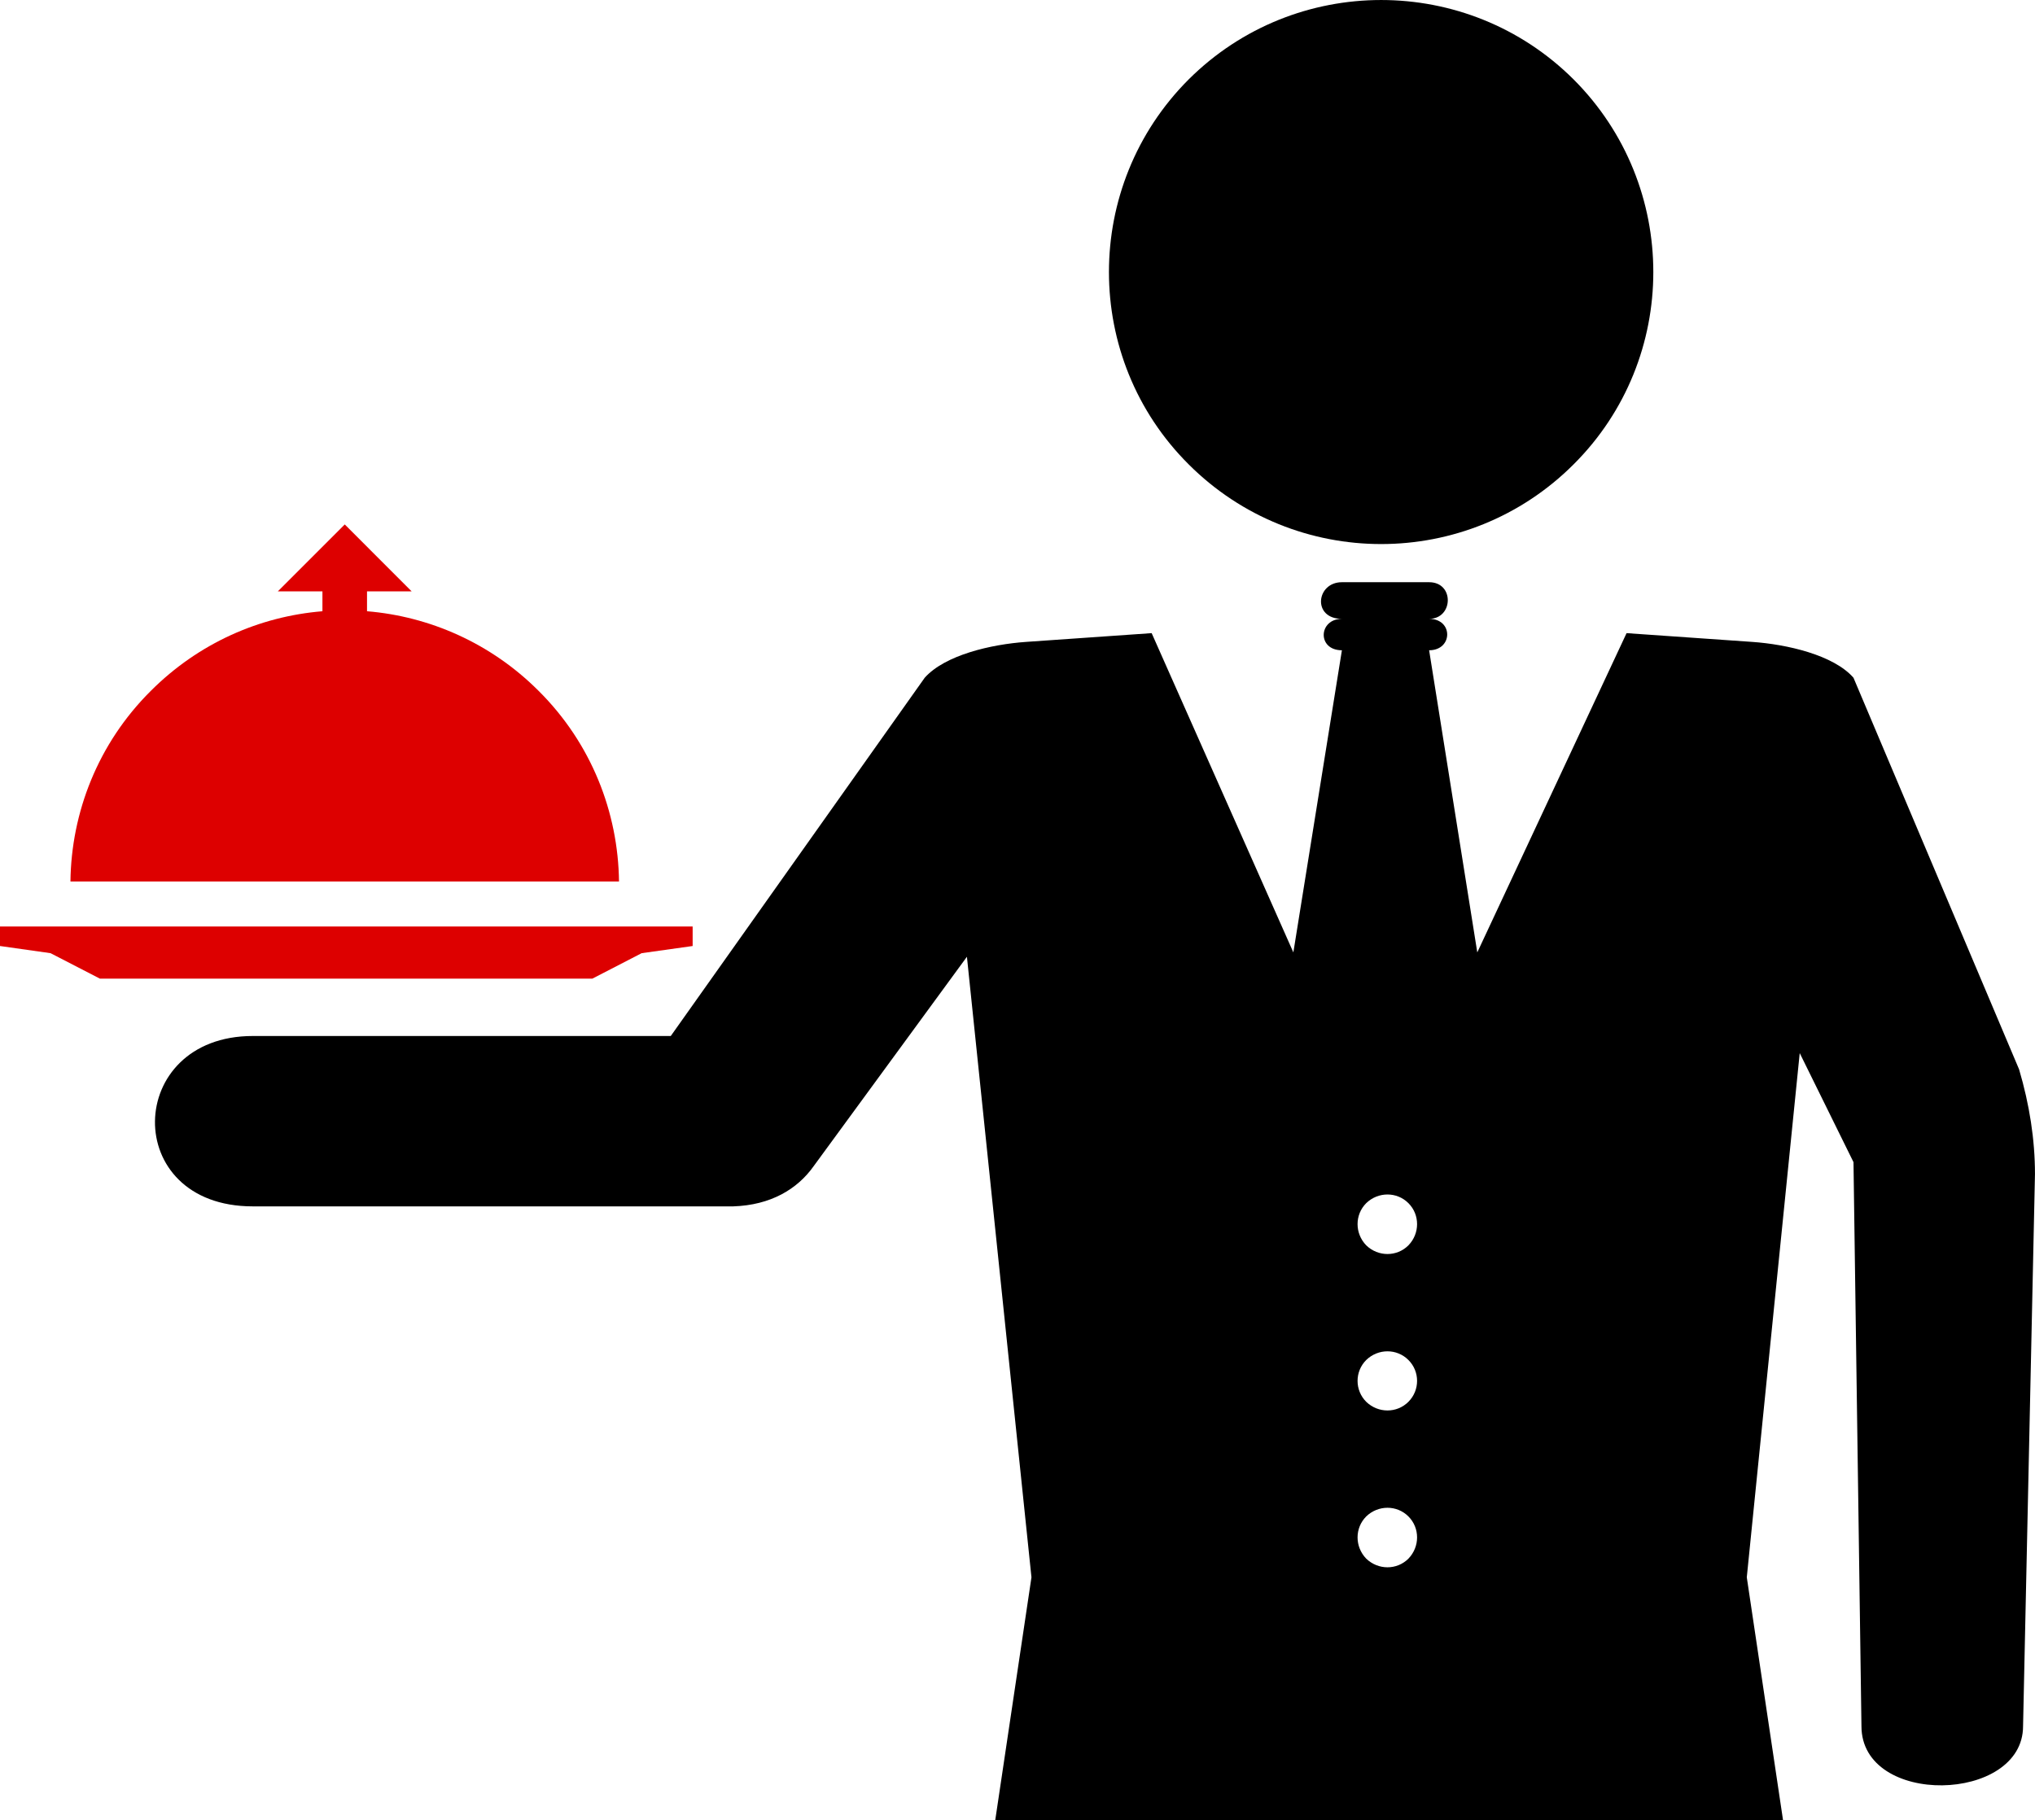 <?xml version="1.0" encoding="utf-8"?>
<!-- Generator: Adobe Illustrator 16.2.0, SVG Export Plug-In . SVG Version: 6.00 Build 0)  -->
<!DOCTYPE svg PUBLIC "-//W3C//DTD SVG 1.1//EN" "http://www.w3.org/Graphics/SVG/1.1/DTD/svg11.dtd">
<svg version="1.1" id="Layer_1" xmlns="http://www.w3.org/2000/svg" xmlns:xlink="http://www.w3.org/1999/xlink" x="0px" y="0px"
	 width="68.2px" height="61.004px" viewBox="0 0 68.2 61.004" enable-background="new 0 0 68.2 61.004" xml:space="preserve">
<g>
	<path fill-rule="evenodd" clip-rule="evenodd" fill="#000000" d="M33.354,61.004l1.214-8.14l-2.163-20.798l-5.136,7.018
		c-0.547,0.772-1.441,1.307-2.695,1.348H8.471c-4.442,0-4.297-5.71,0-5.71H22.48l8.511-12.008c0.68-0.761,2.228-1.12,3.402-1.201
		l4.203-0.293l4.749,10.7l1.627-10.126c-0.839,0-0.786-1.053,0-1.053c-1,0-0.866-1.228,0-1.228h2.923c0.854,0,0.814,1.228,0,1.228
		c0.814,0,0.801,1.053,0,1.053l1.614,10.126l5.003-10.7l4.203,0.293c1.174,0.081,2.734,0.44,3.401,1.201l5.551,13.127
		c0.347,1.176,0.532,2.348,0.532,3.511L67.8,57.854c0,2.576-5.416,2.71-5.416,0L62.117,38.95l-1.802-3.655l-1.774,17.569l1.215,8.14
		H33.354z M47.201,52.239c0.387-0.401,0.387-1.028,0-1.415c-0.386-0.387-1.014-0.387-1.414,0c-0.387,0.387-0.387,1.014,0,1.415
		C46.187,52.625,46.815,52.625,47.201,52.239z M47.201,46.982c0.387-0.388,0.387-1.016,0-1.401c-0.386-0.388-1.014-0.388-1.414,0
		c-0.387,0.386-0.387,1.014,0,1.401C46.187,47.369,46.815,47.369,47.201,46.982z M47.201,41.738c0.387-0.399,0.387-1.027,0-1.414
		c-0.386-0.387-1.014-0.387-1.414,0c-0.387,0.387-0.387,1.015,0,1.414C46.187,42.126,46.815,42.126,47.201,41.738z M39.836,15.563
		c-3.562-3.548-3.562-9.339,0-12.901c3.563-3.549,9.339-3.549,12.901,0c3.562,3.562,3.562,9.353,0,12.901
		C49.175,19.125,43.399,19.125,39.836,15.563z"/>
	<path fill-rule="evenodd" clip-rule="evenodd" fill="#DD0000" d="M3.349,32.8l-1.655-0.854L0,31.706v-0.654h23.213v0.654
		l-1.708,0.24L19.851,32.8H3.349z M5.055,23.154c1.601-1.601,3.643-2.495,5.751-2.668v-0.667H9.312l2.242-2.242l2.241,2.242H12.3
		v0.667c2.094,0.173,4.15,1.067,5.75,2.668c1.774,1.761,2.668,4.082,2.695,6.391H2.361C2.387,27.236,3.281,24.916,5.055,23.154z"/>
</g>
</svg>
